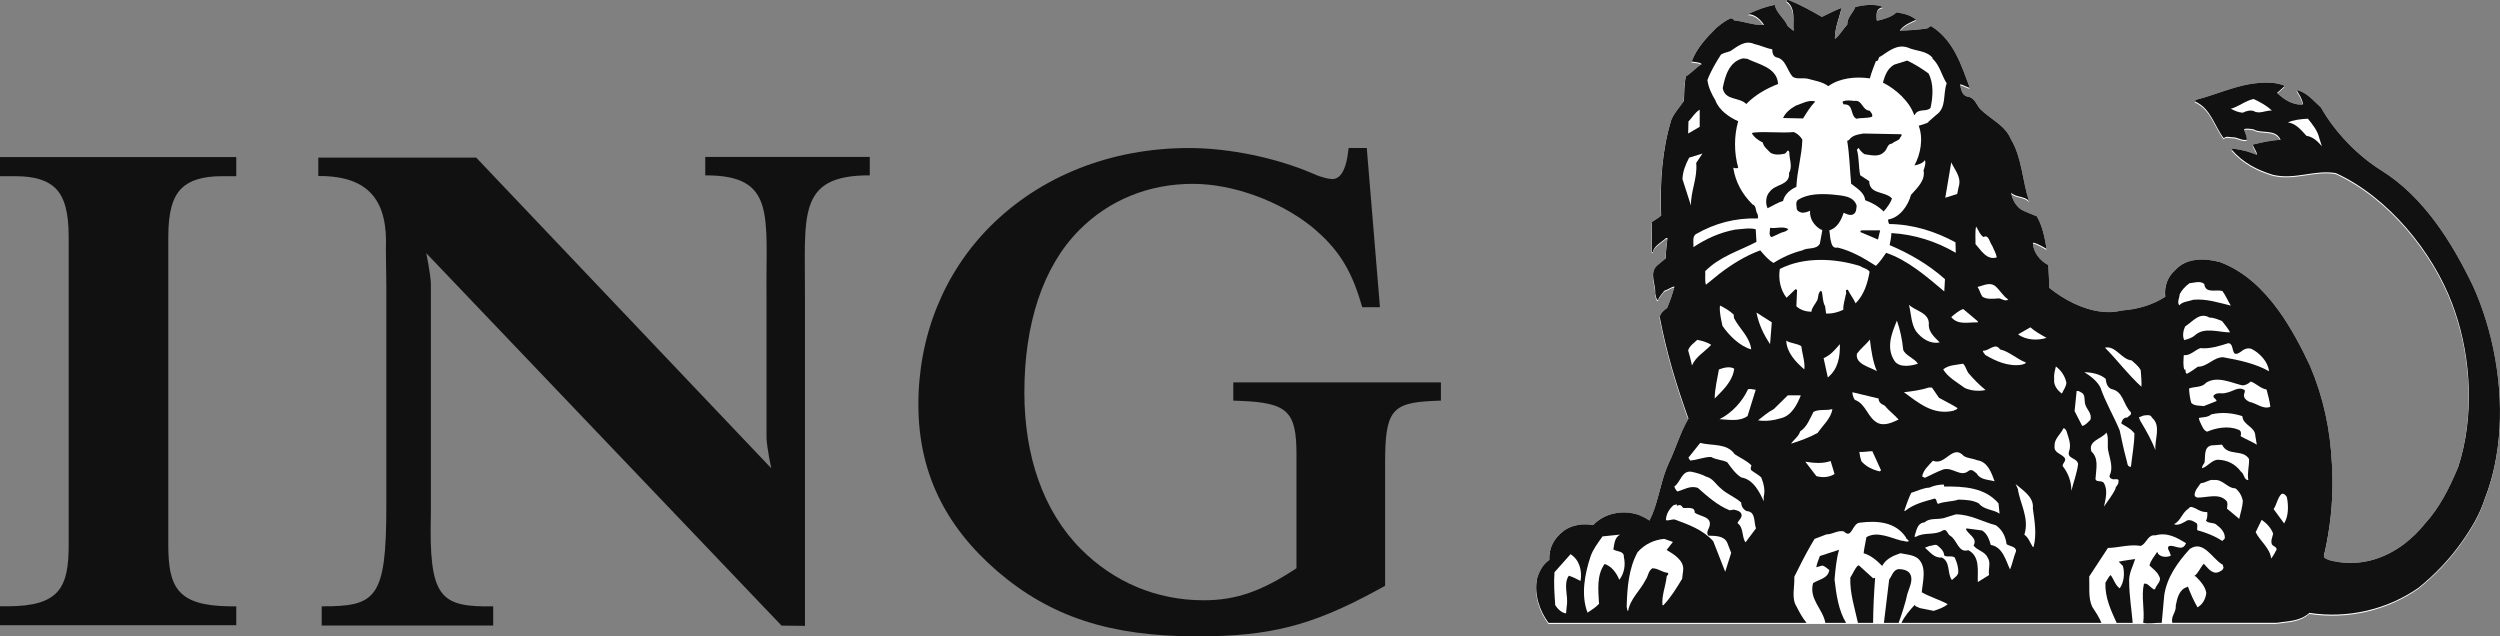 <svg width="110" height="28" viewBox="0 0 110 28" fill="none" xmlns="http://www.w3.org/2000/svg">
<rect x="0" y="0" width="110" height="28" fill="#808080" stroke="none"/>
<g clip-path="url(#clip0_2746_905)">
<path fill-rule="evenodd" clip-rule="evenodd" d="M0.683 7.753C1.51 7.753 2.085 7.928 2.443 8.286C2.843 8.687 3.022 9.349 3.022 10.433V23.969C3.022 25.842 2.631 26.677 0.317 26.677H0V27.508H10.396V26.681L10.083 26.677C7.791 26.65 7.405 25.819 7.405 23.969V10.432C7.405 9.352 7.583 8.693 7.984 8.292C8.345 7.929 8.931 7.752 9.775 7.752H10.396V6.91H0V7.752H0.683V7.753Z" fill="#111111"/>
<path fill-rule="evenodd" clip-rule="evenodd" d="M33.934 20.603C33.934 20.603 33.754 19.758 33.727 19.285V13.102C33.687 9.497 34.178 7.703 31.031 7.716V6.906H38.27V7.716C35.029 7.703 35.437 9.498 35.418 13.102V27.538L34.388 27.527L18.756 11.141C18.756 11.141 18.932 11.985 18.958 12.459V22.583C18.87 26.276 19.326 26.722 21.701 26.679V27.523H14.155V26.679C16.534 26.681 17.001 26.365 16.998 22.282V22.526V12.548L16.979 10.965C17.068 8.915 16.312 7.726 14.005 7.745V6.934H20.952L33.934 20.603V20.603Z" fill="#111111"/>
<path fill-rule="evenodd" clip-rule="evenodd" d="M60.138 6.513H59.34L59.303 6.786C59.249 7.195 59.088 7.879 58.623 7.879C58.491 7.879 58.16 7.816 57.788 7.646C56.172 6.945 54.079 6.513 52.316 6.513C48.886 6.513 45.774 7.744 43.551 9.98C41.51 12.034 40.393 14.831 40.409 17.853C40.423 20.748 41.559 23.129 43.885 25.136C46.228 27.144 48.853 28 52.667 28C55.845 28 57.664 27.543 60.456 26.042L60.945 25.776V20.375C60.945 18.073 61.226 17.715 63.096 17.639L63.4 17.627V16.825H54.265V17.627L54.569 17.639C56.652 17.72 57.045 18.094 57.045 19.998V25.003C55.5 26.024 54.377 26.412 52.961 26.412C50.865 26.412 49 25.6 47.568 24.167C45.891 22.486 45.072 20.038 45.072 17.27C45.072 14.29 45.865 11.747 47.497 10.113C48.797 8.811 50.522 8.089 52.491 8.089C54.25 8.089 56.293 8.844 57.694 9.958C58.833 10.892 59.424 11.796 59.87 13.291L59.938 13.517H60.718L60.138 6.513V6.513Z" fill="#111111"/>
<path fill-rule="evenodd" clip-rule="evenodd" d="M100.151 27.452C100.659 27.375 101.198 27.387 101.603 27.014C103.319 27.278 105.058 26.853 106.407 25.906C107.118 25.332 107.758 24.666 108.276 23.938C108.732 23.297 109.092 22.699 109.325 21.981C109.498 21.539 109.636 21.078 109.739 20.605C110.229 18.374 109.971 15.88 109.246 13.758C109.114 13.364 108.962 12.982 108.797 12.619C107.893 10.746 106.661 8.725 104.765 7.54C103.697 6.873 102.714 5.841 102.111 4.772C101.782 4.477 101.468 4.085 101.044 4.014C101.16 4.206 101.287 4.393 101.319 4.618L101.294 4.649C100.844 4.662 100.491 4.424 100.183 4.135L100.523 3.826C100.394 3.761 100.247 3.736 100.105 3.703C98.809 3.555 97.742 4.155 96.591 4.444L96.573 4.508C97.28 4.823 97.427 5.602 97.839 6.13C97.94 6.007 98.114 6.097 98.256 6.086C98.461 6.097 98.654 6.246 98.853 6.194C98.859 6.022 98.763 5.885 98.732 5.731C98.853 5.673 99.001 5.724 99.137 5.731C99.509 5.949 100.105 5.692 100.337 6.194C99.913 6.22 99.515 6.31 99.117 6.407C99.143 6.568 99.304 6.696 99.29 6.857C98.95 6.716 98.59 6.626 98.211 6.581L98.192 6.639C98.673 7.204 99.335 7.54 100.01 7.739C100.981 7.964 101.835 7.501 102.772 7.662C105.073 8.717 107.038 11.131 107.893 13.423C107.934 13.533 107.975 13.644 108.013 13.758C108.729 15.85 108.865 18.422 108.147 20.604C107.766 21.512 107.345 22.369 106.672 23.106C106.417 23.421 106.136 23.701 105.83 23.937C104.865 24.689 103.676 25.021 102.45 24.684C102.373 24.631 102.219 24.619 102.245 24.484C102.288 24.305 102.327 24.123 102.362 23.937C102.565 22.891 102.66 21.791 102.605 20.691C102.603 20.644 102.602 20.597 102.601 20.55C102.533 18.953 102.215 17.517 101.629 16.135C101.253 15.342 100.807 14.478 100.245 13.703C99.573 12.778 98.741 11.979 97.671 11.58C97.016 11.406 96.206 11.373 95.712 11.919C95.359 12.23 95.212 12.647 95.262 13.105C94.71 13.456 94.088 13.645 93.412 13.703C93.247 13.717 93.077 13.778 92.905 13.776C92.742 13.784 92.582 13.777 92.426 13.758C91.612 13.657 90.789 13.217 90.164 12.715C90.151 12.38 90.132 12.065 90.119 11.711C89.76 11.525 89.463 11.171 89.438 10.752L89.47 10.72C89.677 10.784 89.855 10.887 90.042 10.996C89.958 10.494 89.861 9.999 89.612 9.561C89.38 9.464 89.149 9.387 88.931 9.271C88.681 9.105 88.519 8.801 88.482 8.525C88.707 8.744 89.098 8.667 89.272 8.898C88.969 8.003 88.964 6.98 88.469 6.163C88.218 5.558 87.562 5.281 87.113 4.838C86.939 4.624 86.869 4.329 86.555 4.296C86.297 4.232 86.278 3.943 86.233 3.755C86.393 3.775 86.528 3.884 86.662 3.909C86.29 2.92 85.962 1.818 84.954 1.188L84.781 1.298C84.389 1.356 83.971 1.382 83.58 1.395C83.754 1.138 84.061 1.028 84.306 0.911C84.023 0.699 83.79 0.648 83.437 0.59C83.231 0.795 82.86 0.899 82.597 0.957L82.564 0.931C82.557 0.699 82.504 0.416 82.853 0.358C82.518 0.197 81.964 0.262 81.624 0.358C81.528 0.609 81.252 0.834 81.272 1.131C81.074 1.337 80.933 1.614 80.726 1.762C80.72 1.266 80.93 0.81 81.02 0.391C80.731 0.501 80.438 0.656 80.154 0.79C79.699 0.526 79.218 0.263 78.73 0.063C78.686 0.044 78.589 0.025 78.608 0.108C79.026 0.41 78.864 0.977 78.909 1.407L78.645 1.189C78.517 0.861 78.146 0.623 78.082 0.263C77.645 0.347 77.366 0.462 76.961 0.636L76.905 0.669C77.206 0.669 77.463 0.906 77.611 1.145C77.155 1.17 76.75 0.99 76.3 0.944C76.256 0.9 76.216 0.847 76.146 0.854C75.921 0.938 75.728 1.098 75.53 1.253C75.087 1.691 74.636 2.174 74.425 2.753C74.573 2.778 74.759 2.772 74.868 2.862C74.625 3.01 74.412 3.262 74.175 3.403C74.091 3.737 74.104 4.118 74.084 4.484C73.898 4.768 73.648 5.018 73.526 5.335C73.127 6.626 73.025 8.063 73.083 9.529C72.954 9.652 72.786 9.73 72.665 9.826L72.678 11.138H72.71C72.768 10.863 73.096 10.709 73.295 10.521H73.359C73.327 10.817 73.289 11.114 73.283 11.416L72.91 11.725C72.537 12.053 72.852 12.549 72.821 12.961C72.847 13.069 72.865 13.231 72.942 13.257C72.987 13.096 73.128 12.98 73.219 12.838C73.379 12.8 73.52 12.67 73.668 12.652C73.584 12.974 73.476 13.289 73.346 13.598C73.285 13.639 73.213 13.693 73.151 13.759C73.085 13.83 73.032 13.909 73.018 13.997C73.309 15.521 73.763 17.027 74.283 18.462C73.931 19.061 73.73 19.766 73.436 20.384C73.394 20.47 73.356 20.559 73.321 20.648C73.026 21.396 72.936 22.233 72.569 22.952C72.42 22.85 72.259 22.771 72.094 22.701C71.399 22.469 70.596 22.617 70.089 23.152C69.639 23.068 69.176 23.145 68.823 23.384C68.569 23.573 68.374 23.803 68.261 24.071C68.184 24.258 68.149 24.462 68.161 24.684C67.873 24.883 67.718 25.191 67.622 25.501C67.487 26.195 67.731 26.919 68.129 27.453H100.151V27.452Z" fill="white"/>
<path fill-rule="evenodd" clip-rule="evenodd" d="M95.898 12.982C95.891 13.15 95.77 13.337 95.879 13.478C96.033 13.304 96.291 13.31 96.496 13.234C97.067 13.183 97.614 13.362 98.146 13.492C98.012 13.279 97.922 13.042 97.774 12.848C97.478 12.771 97.029 12.977 96.978 12.54C96.797 12.385 96.514 12.496 96.329 12.507C96.149 12.637 96.001 12.796 95.898 12.982V12.982Z" fill="white"/>
<path fill-rule="evenodd" clip-rule="evenodd" d="M76.273 7.432C76.267 7.427 76.259 7.422 76.254 7.42C76.254 7.422 76.254 7.427 76.257 7.432H76.273Z" fill="white"/>
<path fill-rule="evenodd" clip-rule="evenodd" d="M78.599 13.146L78.985 12.774C79.018 12.774 79.043 12.78 79.062 12.806L79.029 13.52C79.216 13.694 79.447 13.752 79.691 13.765C79.71 13.572 79.858 13.437 79.942 13.269C80.013 13.134 79.968 12.934 80.109 12.837L80.153 12.883C80.199 13.095 80.186 13.333 80.295 13.52C80.308 13.622 80.327 13.751 80.339 13.841C80.622 13.855 80.878 13.777 81.097 13.674C81.084 13.43 81.169 13.23 81.206 13.005C81.265 12.927 81.135 12.786 81.296 12.793C81.386 12.985 81.547 13.185 81.637 13.39C82.009 13.011 82.163 12.516 82.253 12.001C82.145 11.852 81.977 11.852 81.848 11.757C80.757 11.402 79.355 11.331 78.301 11.878C78.233 12.317 78.323 12.8 78.599 13.146V13.146Z" fill="white"/>
<path fill-rule="evenodd" clip-rule="evenodd" d="M68.39 25.222C68.351 25.718 68.39 26.183 68.421 26.672C68.525 26.833 68.711 27.02 68.896 27.033L68.93 26.704C69.006 26.246 68.762 25.761 69.019 25.375C69.199 25.433 69.378 25.523 69.534 25.607C69.609 25.182 69.501 24.687 69.096 24.43L68.39 25.222Z" fill="white"/>
<path fill-rule="evenodd" clip-rule="evenodd" d="M69.976 24.528C69.725 25.281 69.538 26.21 69.842 27.002C70.014 26.887 70.195 26.777 70.348 26.616C70.317 26.01 70.233 25.364 70.592 24.862C70.906 24.959 71.12 25.261 71.24 25.558C71.453 25.286 71.524 24.913 71.44 24.552C71.453 24.27 71.131 24.335 70.977 24.218C71.029 23.98 71.022 23.705 71.273 23.57L70.502 23.647C70.304 23.929 70.085 24.207 69.976 24.528V24.528Z" fill="white"/>
<path fill-rule="evenodd" clip-rule="evenodd" d="M71.563 26.75C71.596 26.809 71.563 26.911 71.627 26.924C71.724 26.384 72.161 26.034 72.399 25.558C72.514 25.397 72.507 25.171 72.694 25.049C72.945 25.049 73.125 25.23 73.369 25.249C73.446 25.307 73.329 25.358 73.324 25.422C73.273 25.86 73.106 26.223 73.138 26.673H73.182C73.522 26.314 73.754 25.923 74.004 25.512L74.048 25.146C74.106 24.708 73.631 24.425 73.322 24.245L73.598 23.891L73.213 23.755C72.763 23.801 72.358 23.987 72.043 24.342C71.653 25.062 71.589 25.875 71.563 26.75V26.75Z" fill="white"/>
<path fill-rule="evenodd" clip-rule="evenodd" d="M73.291 22.931C73.439 22.976 73.574 22.854 73.721 22.919C74.312 23.137 74.929 23.362 75.372 23.858L75.899 25.202L76.163 24.373L75.989 23.922C75.842 23.6 75.437 23.626 75.16 23.613C75.045 23.485 75.167 23.336 75.206 23.214C75.34 22.758 74.781 22.782 74.557 22.598C74.57 22.32 74.235 22.417 74.049 22.391L73.985 22.314C73.947 22.256 73.851 22.256 73.799 22.3C73.785 22.282 73.76 22.269 73.774 22.236L73.631 22.269C73.433 22.443 73.298 22.668 73.291 22.931Z" fill="white"/>
<path fill-rule="evenodd" clip-rule="evenodd" d="M73.664 21.452C73.683 21.535 73.734 21.619 73.798 21.67C74.088 21.593 74.363 21.394 74.697 21.515C75.129 21.895 75.577 22.294 76.099 22.5L76.284 22.468C76.4 22.507 76.528 22.513 76.606 22.641C76.677 22.815 76.498 22.919 76.439 23.059C76.729 23.272 76.613 23.652 76.793 23.909L77.256 23.291C77.147 23.02 77.262 22.558 76.838 22.532C76.697 22.461 76.6 22.319 76.606 22.158C76.331 21.907 75.991 21.798 75.713 21.541C75.489 21.36 75.354 21.083 75.065 21.019C74.866 20.911 74.649 20.852 74.417 20.801C73.985 20.737 73.947 21.251 73.664 21.452V21.452Z" fill="white"/>
<path fill-rule="evenodd" clip-rule="evenodd" d="M74.28 20.184L74.358 20.306C74.678 20.286 74.969 20.145 75.284 20.151C75.495 20.281 75.772 20.274 75.989 20.383C76.163 20.621 76.35 20.891 76.605 21.053C77.127 21.129 77.415 21.69 77.595 22.101V21.901C77.672 21.626 77.588 21.303 77.485 21.053C77.357 20.924 77.171 20.839 77.036 20.724C77.01 20.64 77.029 20.601 77.055 20.524C76.856 20.312 76.561 20.195 76.317 20.029C75.976 19.533 75.321 19.669 74.8 19.533L74.28 20.184V20.184Z" fill="white"/>
<path fill-rule="evenodd" clip-rule="evenodd" d="M74.27 15.463C74.327 15.663 74.397 15.914 74.434 16.126C74.614 15.727 74.969 15.548 75.283 15.219C75.103 15.096 74.879 15.039 74.68 15V14.988C74.539 15.129 74.321 15.271 74.27 15.463V15.463Z" fill="white"/>
<path fill-rule="evenodd" clip-rule="evenodd" d="M75.437 17.58L75.726 17.284C76.015 16.988 76.253 16.647 76.297 16.267C76.092 16.145 75.822 16.228 75.623 16.299C75.551 16.718 75.444 17.13 75.437 17.58Z" fill="white"/>
<path fill-rule="evenodd" clip-rule="evenodd" d="M75.648 18.488C76.092 18.514 76.522 18.602 76.882 18.354L77.241 17.194C77.126 17.187 77.01 17.136 76.901 17.175C76.665 17.703 76.188 18.224 75.648 18.488Z" fill="white"/>
<path fill-rule="evenodd" clip-rule="evenodd" d="M75.779 14.382C76.067 14.807 76.549 15.283 77.044 15.417C76.986 14.877 76.525 14.503 76.286 14.041L76.273 13.886C76.087 13.705 75.862 13.584 75.669 13.486C75.638 13.796 75.722 14.093 75.779 14.382Z" fill="white"/>
<path fill-rule="evenodd" clip-rule="evenodd" d="M77.345 18.539C77.685 18.598 78.051 18.539 78.365 18.442C78.823 18.334 79.073 17.831 79.227 17.439H78.655L78.038 18.043C77.795 18.173 77.562 18.367 77.345 18.539V18.539Z" fill="white"/>
<path fill-rule="evenodd" clip-rule="evenodd" d="M77.276 13.796C77.372 14.298 77.583 14.755 77.873 15.187L77.95 14.227L77.276 13.796V13.796Z" fill="white"/>
<path fill-rule="evenodd" clip-rule="evenodd" d="M79.382 16.299C79.42 15.977 79.286 15.605 79.249 15.277C79.056 15.148 78.785 15.161 78.587 15.033C78.599 15.541 78.997 15.971 79.382 16.299V16.299Z" fill="white"/>
<path fill-rule="evenodd" clip-rule="evenodd" d="M78.797 19.57C79.202 19.441 79.593 19.299 79.965 19.093C80.202 18.753 80.563 18.442 80.613 18.044C80.318 18.127 80.061 18.032 79.786 18.167C79.619 18.469 79.515 18.811 79.195 19.029C79.144 19.247 78.906 19.396 78.797 19.57V19.57Z" fill="white"/>
<path fill-rule="evenodd" clip-rule="evenodd" d="M79.426 20.361L79.907 20.991C80.165 21.075 80.486 21.049 80.71 20.901L80.537 20.328C80.197 20.458 79.793 20.418 79.426 20.361Z" fill="white"/>
<path fill-rule="evenodd" clip-rule="evenodd" d="M80.23 15.803L80.415 16.653C80.864 16.286 80.956 15.752 80.945 15.186C80.687 15.482 80.537 15.663 80.23 15.803Z" fill="white"/>
<path fill-rule="evenodd" clip-rule="evenodd" d="M81.495 17.304C81.501 17.426 81.534 17.542 81.604 17.639C82.105 17.819 82.156 18.43 82.619 18.662C82.921 18.796 83.267 18.629 83.531 18.507C83.332 18.282 83.106 18.126 82.915 17.889C82.779 17.831 82.644 17.747 82.651 17.58L81.495 17.304V17.304Z" fill="white"/>
<path fill-rule="evenodd" clip-rule="evenodd" d="M81.893 20.341C82.112 20.592 82.407 20.721 82.715 20.791C82.664 20.72 82.748 20.791 82.76 20.746L82.374 19.898C82.182 19.903 81.983 19.942 81.803 19.93C81.815 20.07 81.848 20.211 81.893 20.341V20.341Z" fill="white"/>
<path fill-rule="evenodd" clip-rule="evenodd" d="M82.574 16.376C82.394 15.958 82.318 15.45 82.267 14.987C82.075 15.218 81.876 15.367 81.696 15.604C81.612 16.081 82.291 16.198 82.574 16.376Z" fill="white"/>
<path fill-rule="evenodd" clip-rule="evenodd" d="M83.358 15.94C83.589 16.242 84.096 16.139 84.38 16.049C84.244 15.817 83.809 15.682 83.733 15.431C83.687 14.988 83.599 14.557 83.456 14.151C83.231 14.697 82.96 15.348 83.358 15.94V15.94Z" fill="white"/>
<path fill-rule="evenodd" clip-rule="evenodd" d="M83.762 17.304C84.405 17.774 85.034 18.32 85.933 18.121C85.998 18.076 86.107 18.082 86.12 17.998C85.856 17.831 85.574 17.702 85.304 17.549L84.996 17.098H84.855C84.507 17.214 84.134 17.258 83.762 17.304Z" fill="white"/>
<path fill-rule="evenodd" clip-rule="evenodd" d="M83.776 22.523H83.82C84.206 22.214 84.662 22.111 85.118 21.982C85.241 22.026 85.163 22.162 85.272 22.214C85.549 22.098 85.883 22.124 86.165 22.027C86.507 22.041 86.783 22.047 87.058 22.195C87.276 22.484 87.688 22.453 87.972 22.645L87.926 22.195C87.329 21.493 86.397 21.441 85.537 21.455L85.517 21.364C85.312 21.364 85.082 21.41 84.889 21.5C84.613 21.512 84.349 21.648 84.085 21.731C83.962 21.976 83.866 22.271 83.776 22.523V22.523Z" fill="white"/>
<path fill-rule="evenodd" clip-rule="evenodd" d="M84.291 14.614C84.542 14.943 84.914 15.193 85.338 15.11C85.12 14.897 84.869 14.671 84.856 14.369C84.921 13.796 84.291 13.752 83.983 13.455C84.085 13.842 84.073 14.272 84.291 14.614V14.614Z" fill="white"/>
<path fill-rule="evenodd" clip-rule="evenodd" d="M84.226 23.663H84.301C84.642 23.449 85.137 23.61 85.471 23.385C85.657 23.288 85.67 23.546 85.799 23.616C86.114 23.81 86.152 24.388 86.596 24.254C87.128 24.53 86.994 25.182 87.013 25.657L87.508 25.349C87.463 25.098 87.603 24.794 87.443 24.576C87.321 24.3 86.988 24.274 86.827 24.048C87.02 23.72 86.583 23.566 86.493 23.328L86.519 23.295L87.198 23.385C87.431 23.526 87.513 23.784 87.585 24.022C88.118 24.112 88.247 24.717 88.433 25.103C88.543 24.839 88.587 24.556 88.697 24.299C88.703 24.086 88.42 24.086 88.28 23.991C88.24 23.663 88.093 23.352 87.805 23.154C87.213 23.006 86.693 22.677 86.044 22.677L85.504 22.845C85.208 22.916 84.894 22.826 84.669 23.031C84.334 23.056 84.308 23.424 84.226 23.663V23.663Z" fill="white"/>
<path fill-rule="evenodd" clip-rule="evenodd" d="M84.565 21.01L84.688 21.068C84.95 20.945 85.215 20.804 85.491 20.701C85.921 20.578 86.255 21.068 86.616 20.759C86.75 20.662 86.865 20.804 86.969 20.882C87.123 21.165 87.483 21.146 87.752 21.223C87.618 20.856 87.451 20.354 86.981 20.294C86.796 20.211 86.576 20.22 86.397 20.109C85.902 19.562 85.581 20.558 85.041 20.314C84.849 20.528 84.611 20.727 84.565 21.01Z" fill="white"/>
<path fill-rule="evenodd" clip-rule="evenodd" d="M84.688 24.144C84.893 24.317 85.105 24.614 85.425 24.575C85.825 24.762 85.658 25.289 85.876 25.566L86.107 25.359L86.088 25.347L86.121 25.315L86.134 25.334C86.198 25.14 86.107 24.799 85.998 24.574C85.851 24.472 85.677 24.581 85.537 24.484C85.516 24.279 85.388 24.175 85.241 24.047C85.138 23.97 85.002 24.073 84.887 24.066L84.688 24.144V24.144Z" fill="white"/>
<path fill-rule="evenodd" clip-rule="evenodd" d="M85.491 16.299C85.703 16.654 86.114 16.873 86.442 17.117C86.711 17.24 87.064 17.271 87.354 17.207C87.078 16.982 86.827 16.725 86.596 16.453C86.506 16.325 86.486 16.165 86.365 16.048C86.061 16.107 85.722 16.101 85.491 16.299Z" fill="white"/>
<path fill-rule="evenodd" clip-rule="evenodd" d="M85.846 13.996C86.142 14.362 86.598 14.215 87.015 14.227V14.183L86.373 13.642C86.192 13.7 86.001 13.86 85.846 13.996V13.996Z" fill="white"/>
<path fill-rule="evenodd" clip-rule="evenodd" d="M74.019 7.928L74.391 9.086C74.384 8.43 74.686 7.883 74.622 7.214L74.899 6.801L74.314 6.981C74.16 7.277 74.032 7.574 74.019 7.928V7.928Z" fill="white"/>
<path fill-rule="evenodd" clip-rule="evenodd" d="M74.27 5.92L74.776 5.624V4.871C74.564 5 74.448 5.219 74.282 5.393L74.27 5.92Z" fill="white"/>
<path fill-rule="evenodd" clip-rule="evenodd" d="M84.689 7.092C84.567 7.253 84.381 7.291 84.227 7.323C84.496 6.828 84.626 6.138 84.413 5.578C84.555 5.527 84.709 5.503 84.844 5.424L84.83 5.412L85.184 5.102C85.653 4.78 85.473 4.169 85.647 3.713C85.416 3.352 85.346 2.914 85.011 2.611L85.031 2.599C84.766 2.265 84.291 2.302 83.93 2.135C83.455 1.974 83.089 2.302 82.749 2.522C82.601 2.547 82.691 2.74 82.531 2.734C82.441 2.973 82.331 3.23 82.267 3.493C81.63 3.403 80.944 3.475 80.436 3.834C80.166 3.636 79.838 3.596 79.523 3.506C79.293 3.462 79.029 3.546 78.863 3.416C78.619 3.14 78.566 2.637 78.148 2.567C78.001 2.516 77.97 2.355 77.97 2.213C77.693 2.168 77.448 2.04 77.178 1.981C76.768 1.794 76.441 2.091 76.132 2.29C75.997 2.348 75.843 2.367 75.715 2.445C75.484 2.805 75.265 3.172 75.117 3.57C75.163 3.898 75.303 4.189 75.472 4.465C75.619 4.884 76.081 5.212 76.473 5.379C76.287 6.016 76.287 6.776 76.473 7.42C76.473 7.42 76.462 7.427 76.462 7.426C76.462 7.427 76.442 7.444 76.442 7.444C76.38 7.444 76.315 7.456 76.264 7.426H76.255C76.346 8.041 76.635 8.578 77.101 9.04C77.269 9.099 77.23 9.298 77.302 9.427C77.346 9.484 77.352 9.606 77.333 9.658C76.332 9.626 75.438 9.877 74.635 10.333C74.43 10.436 74.52 10.72 74.501 10.919C75.066 10.546 75.676 10.269 76.35 10.147C76.639 10.128 76.967 10.057 77.243 10.134L77.276 10.688C76.512 11.087 75.676 11.318 75.021 11.975C75.034 12.174 74.996 12.406 75.053 12.574L75.638 12.097C76.203 11.667 76.794 11.299 77.443 11.061C77.617 11.268 77.797 11.486 78.029 11.614C78.42 11.363 78.844 11.178 79.294 11.061C79.532 10.92 79.91 11.048 80.064 10.766L80.174 10.18C80.154 10.167 80.142 10.142 80.109 10.149C79.808 9.975 79.609 9.673 79.634 9.318C79.532 9.369 79.417 9.402 79.294 9.408C79.191 9.382 79.095 9.357 79.05 9.254C79.043 9.124 78.979 8.932 79.107 8.835C79.525 8.578 80.065 8.565 80.592 8.604C80.983 8.655 81.549 8.635 81.683 9.1C81.666 9.235 81.677 9.383 81.543 9.473C81.401 9.55 81.241 9.466 81.112 9.409C81.01 9.724 80.836 10.079 80.482 10.18L80.528 10.555C80.572 10.722 80.585 10.998 80.849 10.94C81.46 11.088 81.999 11.404 82.532 11.745C82.712 11.564 82.853 11.358 82.981 11.172C83.932 11.493 84.755 12.207 85.538 12.87L85.571 12.33C84.825 11.667 83.996 11.197 83.135 10.83C83.168 10.656 83.207 10.489 83.212 10.303C84.234 10.36 85.203 10.675 86.046 11.172L86.032 10.709C85.146 10.233 84.176 9.917 83.115 9.904C83.077 9.845 83.065 9.762 83.071 9.704C83.586 9.62 83.951 9.086 84.074 8.622C84.337 8.32 84.717 7.992 84.627 7.542C84.639 7.506 84.652 7.466 84.665 7.427C84.699 7.314 84.728 7.196 84.689 7.092V7.092Z" fill="white"/>
<path fill-rule="evenodd" clip-rule="evenodd" d="M85.583 8.745L86.11 8.577L86.167 8.282C86.316 7.851 86.001 7.529 85.845 7.187L85.583 8.745Z" fill="white"/>
<path fill-rule="evenodd" clip-rule="evenodd" d="M86.912 10.786C87.162 11.061 87.406 11.506 87.85 11.37C87.817 11.184 87.715 11.03 87.651 10.863C87.534 10.726 87.496 10.341 87.265 10.477C87.091 10.361 87.047 10.167 86.937 10.013C86.887 10.251 86.918 10.547 86.912 10.786V10.786Z" fill="white"/>
<path fill-rule="evenodd" clip-rule="evenodd" d="M87.002 12.669C87.099 12.805 87.125 12.979 87.22 13.101C87.393 13.216 87.651 13.198 87.862 13.178C88.055 13.133 88.177 13.345 88.357 13.222C88.133 13.081 87.999 12.823 87.785 12.638C87.534 12.438 87.266 12.612 87.002 12.669V12.669Z" fill="white"/>
<path fill-rule="evenodd" clip-rule="evenodd" d="M87.343 15.663C87.785 15.927 88.35 16.185 88.94 16.095C89.004 16.062 89.114 16.068 89.126 15.991C88.761 15.861 88.376 15.495 87.992 15.418C87.779 15.09 87.503 15.502 87.234 15.476C87.24 15.553 87.317 15.612 87.343 15.663Z" fill="white"/>
<path fill-rule="evenodd" clip-rule="evenodd" d="M88.678 21.345L88.775 21.552C88.871 22.221 89.294 22.838 89.063 23.572C89.256 23.707 89.314 23.932 89.435 24.112H89.468C89.615 23.553 89.513 22.973 89.435 22.413C89.493 21.904 88.979 21.608 88.678 21.345V21.345Z" fill="white"/>
<path fill-rule="evenodd" clip-rule="evenodd" d="M88.788 14.755C89.123 15.013 89.656 15.038 90.04 14.91C89.796 14.775 89.527 14.627 89.327 14.446L88.788 14.755V14.755Z" fill="white"/>
<path fill-rule="evenodd" clip-rule="evenodd" d="M90.373 16.731C90.34 17.002 90.521 17.227 90.714 17.362C90.784 17.201 90.9 17.066 90.912 16.886C90.855 16.609 90.701 16.359 90.45 16.172C90.405 16.352 90.354 16.524 90.373 16.731Z" fill="white"/>
<path fill-rule="evenodd" clip-rule="evenodd" d="M90.393 19.665C90.348 19.967 90.682 20.007 90.823 20.174C90.939 20.315 90.746 20.412 90.746 20.546C90.99 20.861 91.131 21.222 91.131 21.641C91.228 21.249 91.375 20.874 91.428 20.469C91.402 20.187 90.953 20.244 91.023 19.93C91.151 19.608 90.997 19.292 90.913 19.003C90.888 18.957 90.83 18.867 90.78 18.893C90.662 19.157 90.374 19.343 90.393 19.665V19.665Z" fill="white"/>
<path fill-rule="evenodd" clip-rule="evenodd" d="M91.273 18.133L91.607 18.783C91.755 18.765 91.85 18.622 91.966 18.52C92.056 18.25 91.818 18.076 91.748 17.857C91.689 17.702 91.748 17.497 91.638 17.361C91.555 17.31 91.458 17.226 91.362 17.251L91.273 18.133Z" fill="white"/>
<path fill-rule="evenodd" clip-rule="evenodd" d="M91.703 16.422C91.967 16.583 92.268 16.814 92.409 17.097C92.635 17.754 92.994 18.346 93.257 18.982C93.354 19.427 93.431 19.823 93.553 20.261C93.598 20.375 93.572 20.6 93.753 20.582C93.804 20.093 93.9 19.623 93.907 19.114C93.747 18.903 93.533 18.812 93.335 18.683V18.639C93.361 18.529 93.451 18.4 93.586 18.421C93.643 18.355 93.817 18.291 93.74 18.176C93.406 17.842 93.425 17.265 92.891 17.161C92.706 17.084 92.66 16.891 92.642 16.711C92.391 16.5 92.017 16.427 91.703 16.422V16.422Z" fill="white"/>
<path fill-rule="evenodd" clip-rule="evenodd" d="M92.011 19.91C92.339 20.211 92.224 20.649 92.197 21.055C92.147 21.3 92.455 21.158 92.551 21.287C92.75 21.583 92.634 22.014 92.563 22.336C92.737 22.071 92.936 21.84 93.071 21.551C93.064 21.441 93.205 21.39 93.2 21.255C93.257 21.068 93.039 21.152 92.949 21.131C92.873 21.112 92.789 21.061 92.814 20.958C92.981 20.636 92.827 20.25 92.763 19.929C92.686 19.664 92.796 19.311 92.673 19.08C92.468 19.363 91.857 19.427 92.011 19.91V19.91Z" fill="white"/>
<path fill-rule="evenodd" clip-rule="evenodd" d="M92.608 15.34C93.181 15.92 93.598 16.502 94.214 17.062C94.228 16.812 94.195 16.579 94.182 16.335C94.091 16.162 93.925 16.033 93.783 15.904C93.328 15.859 93.09 15.244 92.608 15.34V15.34Z" fill="white"/>
<path fill-rule="evenodd" clip-rule="evenodd" d="M94.106 18.408C94.119 18.466 94.145 18.517 94.169 18.575C94.42 18.988 94.657 19.411 94.832 19.855C94.78 19.38 95.102 18.787 94.677 18.421C94.62 18.266 94.427 18.318 94.305 18.33L94.106 18.408V18.408Z" fill="white"/>
<path fill-rule="evenodd" clip-rule="evenodd" d="M95.647 23.109C95.828 23.191 96.059 23.043 96.232 22.941C96.393 22.902 96.528 22.992 96.65 23.076C96.701 23.178 96.65 23.275 96.668 23.372C97.055 23.481 97.433 23.623 97.774 23.848L97.882 23.739C97.908 23.462 97.69 23.264 97.484 23.109C97.35 23.03 97.149 23.076 97.055 22.953C97.118 22.851 97.118 22.696 97.112 22.58C96.899 22.58 96.764 22.516 96.591 22.412C96.483 22.381 96.385 22.291 96.296 22.412C95.975 22.632 95.956 22.953 95.647 23.109V23.109Z" fill="white"/>
<path fill-rule="evenodd" clip-rule="evenodd" d="M96.098 15.01C96.258 14.966 96.426 14.919 96.56 14.805C96.989 14.412 97.613 14.675 98.113 14.669C98.018 14.495 97.882 14.323 97.76 14.173C97.581 14.102 97.413 14.019 97.208 14.019C96.771 13.762 96.477 14.193 96.142 14.404C96.052 14.58 96.008 14.836 96.098 15.01Z" fill="white"/>
<path fill-rule="evenodd" clip-rule="evenodd" d="M96.11 16.334C96.11 16.316 96.11 16.296 96.129 16.29C96.187 16.342 96.123 16.464 96.219 16.489C96.386 16.407 96.541 16.29 96.694 16.182C97.125 16.182 97.382 15.764 97.805 15.764C98.511 15.892 99.213 16.033 99.829 16.38C99.785 15.962 99.424 15.583 99.059 15.395C98.853 15.324 98.692 15.435 98.544 15.55C98.113 15.821 98.339 15.158 98.037 15.144C97.645 15.268 97.24 15.402 96.804 15.364C96.547 15.46 96.366 15.697 96.078 15.672C96.065 15.885 96.033 16.142 96.11 16.334V16.334Z" fill="white"/>
<path fill-rule="evenodd" clip-rule="evenodd" d="M96.406 17.771C96.54 17.912 96.764 17.886 96.959 17.912L97.517 17.694C97.524 17.591 97.35 17.564 97.388 17.45C97.542 17.276 97.755 17.398 97.947 17.326C98.218 17.288 98.494 17.018 98.762 17.218C98.756 17.249 98.776 17.295 98.75 17.326C98.665 17.526 98.808 17.648 98.962 17.725C99.277 17.784 99.572 18.074 99.887 17.944C99.856 17.68 99.785 17.436 99.72 17.185C99.457 17.139 99.271 16.921 99.026 16.83C98.916 16.933 98.776 17.011 98.641 16.998C98.146 16.882 97.555 16.573 97.054 16.889C96.874 17.107 96.552 17.043 96.309 17.139C96.322 17.359 96.347 17.571 96.406 17.771V17.771Z" fill="white"/>
<path fill-rule="evenodd" clip-rule="evenodd" d="M96.617 21.596C96.578 21.705 96.47 21.886 96.668 21.937C97.08 21.95 97.606 21.738 97.928 22.059C98.037 22.144 97.985 22.316 97.979 22.426L98.518 22.877C98.57 22.606 98.665 22.362 98.672 22.071C98.628 21.866 98.525 21.666 98.345 21.531C97.991 21.531 97.785 21.116 97.407 21.169C97.208 21.123 97.035 21.3 96.835 21.3C96.745 21.39 96.694 21.5 96.617 21.596V21.596Z" fill="white"/>
<path fill-rule="evenodd" clip-rule="evenodd" d="M96.772 18.562C96.855 18.735 96.952 19.019 97.112 19.038C97.491 18.871 98.043 18.767 98.468 18.948C98.609 18.974 98.609 19.134 98.578 19.238C98.796 19.367 99.06 19.469 99.29 19.611L99.227 19.225C99.213 18.806 98.686 18.767 98.654 18.355C98.224 18.214 97.742 18.169 97.286 18.278C97.137 18.414 96.926 18.395 96.746 18.434C96.734 18.485 96.765 18.516 96.772 18.562V18.562Z" fill="white"/>
<path fill-rule="evenodd" clip-rule="evenodd" d="M96.882 20.647C97.132 20.576 97.291 20.299 97.562 20.274C97.973 20.281 98.339 20.447 98.595 20.802C98.751 20.904 98.718 21.169 98.917 21.169C98.859 20.853 98.962 20.563 98.95 20.241C98.678 19.792 98.013 20.138 97.762 19.611L97.287 19.642C96.946 19.726 97.037 20.126 96.99 20.396C96.952 20.48 96.875 20.544 96.882 20.647V20.647Z" fill="white"/>
<path fill-rule="evenodd" clip-rule="evenodd" d="M99.238 23.462C99.438 23.86 99.875 24.164 99.919 24.621C100.022 24.498 100.093 24.357 100.164 24.222C100.157 24.093 100.008 24.093 99.95 23.99C99.892 23.823 99.983 23.675 100.008 23.526C99.925 23.288 99.726 23.063 99.501 22.922L99.238 23.462Z" fill="white"/>
<path fill-rule="evenodd" clip-rule="evenodd" d="M100.03 22.445L100.492 23.076C100.69 22.76 100.69 22.298 100.613 21.917C100.569 21.846 100.485 21.73 100.369 21.782C100.195 21.963 100.17 22.238 100.03 22.445V22.445Z" fill="white"/>
<path fill-rule="evenodd" clip-rule="evenodd" d="M98.146 4.831C98.314 4.915 98.474 4.992 98.673 5.004C98.808 4.934 98.982 4.882 99.149 4.927C99.386 5.082 99.675 4.895 99.95 4.908C99.707 4.677 99.43 4.535 99.149 4.4C98.789 4.477 98.5 4.733 98.146 4.831V4.831Z" fill="white"/>
<path fill-rule="evenodd" clip-rule="evenodd" d="M100.659 5.436C100.998 5.467 101.243 5.769 101.474 6.022C101.764 6.066 101.982 6.272 102.155 6.485L102.046 6.143C101.969 5.801 101.757 5.537 101.539 5.269C101.231 5.288 100.928 5.313 100.659 5.436Z" fill="white"/>
<path fill-rule="evenodd" clip-rule="evenodd" d="M76.684 2.612L76.87 2.631C77.372 2.882 78.181 3.011 78.226 3.737C77.72 3.938 77.231 4.208 76.827 4.619C76.519 4.303 75.894 4.477 75.792 3.924C75.889 3.403 76.074 2.748 76.684 2.612V2.612Z" fill="#111111"/>
<path fill-rule="evenodd" clip-rule="evenodd" d="M77.167 5.875C77.751 5.824 78.316 5.906 78.921 5.856C79.069 5.92 79.222 6.049 79.293 6.197C79.274 6.892 79.062 7.555 79.029 8.269C78.767 8.38 78.509 8.598 78.445 8.887C78.207 8.957 77.995 9.1 77.764 9.208C77.661 8.99 77.68 8.661 77.861 8.482C78.111 8.127 78.76 8.211 78.708 7.651C78.875 7.38 78.714 7.033 78.721 6.75C78.657 6.538 78.593 6.821 78.49 6.814C78.285 6.858 78.073 6.872 77.893 6.77C77.757 6.627 77.591 6.512 77.552 6.319C77.372 6.229 77.161 6.087 77.071 5.9L77.167 5.875V5.875Z" fill="#111111"/>
<path fill-rule="evenodd" clip-rule="evenodd" d="M77.874 10.071C78.148 10.109 78.438 9.987 78.676 10.122C78.624 10.212 78.49 10.251 78.381 10.277L77.95 10.477C77.79 10.437 77.88 10.18 77.874 10.071V10.071Z" fill="#111111"/>
<path fill-rule="evenodd" clip-rule="evenodd" d="M78.998 4.697C79.273 4.606 79.57 4.421 79.865 4.511C79.653 4.723 79.486 5 79.326 5.256L78.446 5.238C78.541 5.007 78.784 4.813 78.998 4.697V4.697Z" fill="#111111"/>
<path fill-rule="evenodd" clip-rule="evenodd" d="M81.574 4.485C81.939 4.421 81.92 4.897 82.254 4.917C82.313 4.994 82.396 5.064 82.363 5.179C82.171 5.256 81.888 5.218 81.669 5.269C81.38 5.108 81.567 4.606 81.11 4.639C81.086 4.601 81.033 4.523 81.098 4.497C81.24 4.447 81.425 4.465 81.574 4.485V4.485Z" fill="#111111"/>
<path fill-rule="evenodd" clip-rule="evenodd" d="M81.343 6.21C81.503 5.984 81.748 5.966 81.979 5.92L83.643 5.952C83.713 6.016 83.579 6.074 83.579 6.152C83.476 6.248 83.328 6.274 83.238 6.365C83.02 6.372 83.038 6.627 82.884 6.737C82.646 6.975 82.3 6.867 82.023 6.828C81.927 6.757 81.818 6.66 81.773 6.55L81.696 6.627C81.793 6.988 81.767 7.388 81.837 7.754L82.235 8.019C82.242 8.611 82.936 8.45 83.238 8.778C83.167 8.99 83.026 9.17 82.873 9.351C82.628 9.113 82.352 8.957 82.056 8.855C82.031 8.507 81.652 8.303 81.439 8.128C81.382 7.497 81.368 6.854 81.267 6.242L81.343 6.21V6.21Z" fill="#111111"/>
<path fill-rule="evenodd" clip-rule="evenodd" d="M81.946 10.18H82.718L82.621 10.585L81.85 10.257C81.832 10.193 81.901 10.174 81.946 10.18V10.18Z" fill="#111111"/>
<path fill-rule="evenodd" clip-rule="evenodd" d="M83.334 2.889L83.906 2.708C84.234 2.863 84.542 3.056 84.843 3.274C85.082 3.713 85.042 4.304 84.933 4.793C84.76 4.987 84.381 4.793 84.24 5.101H84.214C84.001 4.497 83.398 3.957 82.839 3.679C82.929 3.371 83.026 3.07 83.334 2.889V2.889Z" fill="#111111"/>
<path fill-rule="evenodd" clip-rule="evenodd" d="M96.733 27.407H100.16C100.667 27.33 101.207 27.342 101.611 26.968C103.327 27.233 105.067 26.808 106.416 25.862C107.128 25.286 107.768 24.62 108.285 23.893C108.741 23.253 109.101 22.654 109.334 21.937C109.507 21.493 109.644 21.033 109.748 20.559C110.237 18.329 109.98 15.835 109.257 13.712C109.122 13.318 108.972 12.938 108.807 12.574C107.902 10.701 106.672 8.681 104.774 7.495C103.706 6.827 102.723 5.795 102.12 4.727C101.792 4.43 101.477 4.038 101.053 3.968C101.169 4.161 101.297 4.347 101.33 4.572L101.304 4.604C100.855 4.617 100.5 4.38 100.192 4.089L100.533 3.781C100.404 3.717 100.257 3.69 100.115 3.659C98.817 3.511 97.751 4.109 96.602 4.399L96.583 4.463C97.288 4.778 97.436 5.556 97.848 6.085C97.951 5.962 98.125 6.052 98.265 6.039C98.471 6.052 98.663 6.2 98.862 6.148C98.869 5.975 98.773 5.84 98.74 5.686C98.862 5.627 99.011 5.679 99.145 5.686C99.517 5.904 100.115 5.646 100.347 6.148C99.922 6.175 99.524 6.264 99.126 6.361C99.152 6.521 99.312 6.651 99.3 6.812C98.959 6.669 98.6 6.581 98.22 6.535L98.202 6.592C98.684 7.158 99.344 7.493 100.019 7.693C100.989 7.918 101.843 7.455 102.78 7.616C105.082 8.672 107.047 11.086 107.902 13.377C107.944 13.487 107.984 13.598 108.022 13.711C108.738 15.803 108.873 18.377 108.157 20.558C107.775 21.467 107.355 22.322 106.681 23.061C106.427 23.374 106.145 23.654 105.838 23.892C104.874 24.644 103.685 24.975 102.46 24.637C102.384 24.587 102.228 24.574 102.254 24.439C102.297 24.26 102.337 24.077 102.372 23.892C102.576 22.845 102.668 21.745 102.615 20.646C102.612 20.599 102.611 20.551 102.609 20.504C102.542 18.908 102.224 17.471 101.638 16.09C101.263 15.298 100.816 14.433 100.254 13.657C99.583 12.731 98.75 11.932 97.68 11.533C97.025 11.359 96.215 11.327 95.721 11.875C95.367 12.183 95.22 12.601 95.271 13.058C94.718 13.41 94.097 13.6 93.421 13.657C93.255 13.671 93.085 13.731 92.914 13.73C92.75 13.738 92.59 13.73 92.436 13.711C91.62 13.61 90.798 13.172 90.173 12.668C90.16 12.335 90.14 12.018 90.127 11.666C89.768 11.479 89.473 11.124 89.447 10.706L89.48 10.674C89.685 10.738 89.865 10.841 90.05 10.951C89.967 10.449 89.871 9.953 89.621 9.516C89.389 9.419 89.157 9.343 88.939 9.226C88.689 9.059 88.528 8.756 88.491 8.479C88.715 8.699 89.107 8.621 89.28 8.853C88.979 7.959 88.972 6.935 88.477 6.118C88.227 5.513 87.571 5.236 87.121 4.791C86.948 4.58 86.878 4.284 86.562 4.251C86.306 4.187 86.286 3.897 86.241 3.711C86.402 3.73 86.536 3.84 86.672 3.865C86.299 2.874 85.972 1.774 84.963 1.144L84.789 1.252C84.398 1.311 83.98 1.336 83.588 1.349C83.762 1.091 84.07 0.983 84.314 0.866C84.031 0.654 83.799 0.602 83.445 0.544C83.239 0.751 82.869 0.853 82.605 0.91L82.573 0.886C82.567 0.655 82.513 0.37 82.86 0.313C82.527 0.152 81.974 0.216 81.633 0.313C81.536 0.564 81.262 0.789 81.28 1.084C81.082 1.291 80.941 1.567 80.734 1.716C80.729 1.22 80.938 0.763 81.029 0.345C80.74 0.454 80.446 0.608 80.164 0.744C79.707 0.48 79.227 0.216 78.74 0.017C78.694 -0.003 78.597 -0.022 78.617 0.061C79.034 0.364 78.873 0.93 78.917 1.362L78.654 1.144C78.525 0.815 78.154 0.577 78.091 0.216C77.654 0.3 77.374 0.416 76.969 0.59L76.913 0.622C77.214 0.622 77.471 0.86 77.619 1.098C77.163 1.124 76.758 0.943 76.309 0.899C76.264 0.853 76.227 0.802 76.154 0.809C75.929 0.893 75.738 1.054 75.538 1.208C75.095 1.645 74.645 2.129 74.433 2.707C74.582 2.733 74.768 2.727 74.877 2.817C74.634 2.965 74.421 3.216 74.183 3.358C74.1 3.693 74.112 4.072 74.093 4.439C73.907 4.722 73.656 4.973 73.534 5.288C73.136 6.581 73.033 8.016 73.091 9.484C72.962 9.605 72.795 9.685 72.674 9.78L72.687 11.093H72.719C72.778 10.816 73.105 10.662 73.303 10.475H73.368C73.337 10.771 73.297 11.067 73.291 11.37L72.918 11.679C72.547 12.007 72.861 12.501 72.829 12.913C72.855 13.023 72.873 13.184 72.952 13.21C72.996 13.049 73.137 12.933 73.227 12.792C73.387 12.752 73.528 12.624 73.676 12.605C73.594 12.926 73.484 13.242 73.354 13.55C73.293 13.591 73.221 13.647 73.159 13.711C73.094 13.782 73.041 13.863 73.029 13.95C73.317 15.476 73.772 16.981 74.293 18.416C73.939 19.014 73.739 19.719 73.444 20.337C73.402 20.424 73.365 20.511 73.329 20.601C73.034 21.35 72.944 22.186 72.577 22.905C72.429 22.802 72.269 22.725 72.102 22.654C71.407 22.423 70.604 22.571 70.098 23.104C69.647 23.02 69.185 23.097 68.831 23.335C68.578 23.526 68.382 23.756 68.27 24.025C68.194 24.211 68.158 24.414 68.17 24.636C67.88 24.836 67.726 25.144 67.631 25.453C67.495 26.149 67.739 26.872 68.137 27.406H96.733V27.407Z" fill="white"/>
<path fill-rule="evenodd" clip-rule="evenodd" d="M109.257 13.712C109.122 13.318 108.972 12.939 108.807 12.574C107.902 10.701 106.672 8.681 104.774 7.496C103.706 6.828 102.723 5.795 102.12 4.728C101.792 4.431 101.477 4.039 101.053 3.968C101.169 4.161 101.297 4.348 101.33 4.573L101.304 4.605C100.855 4.618 100.5 4.38 100.192 4.089L100.533 3.781C100.404 3.717 100.257 3.69 100.115 3.659C98.817 3.512 97.751 4.109 96.602 4.399L96.583 4.463C97.288 4.778 97.436 5.557 97.848 6.085C97.951 5.962 98.125 6.052 98.265 6.039C98.471 6.052 98.663 6.2 98.862 6.149C98.869 5.975 98.773 5.841 98.74 5.686C98.862 5.627 99.011 5.68 99.145 5.686C99.517 5.904 100.115 5.647 100.347 6.149C99.922 6.175 99.524 6.264 99.126 6.361C99.152 6.522 99.312 6.651 99.3 6.812C98.959 6.669 98.6 6.581 98.22 6.535L98.202 6.592C98.684 7.159 99.344 7.494 100.019 7.694C100.989 7.919 101.843 7.456 102.78 7.617C105.082 8.672 107.047 11.086 107.902 13.377C107.944 13.488 107.984 13.599 108.022 13.711C108.738 15.803 108.873 18.377 108.157 20.558C107.775 21.467 107.355 22.323 106.681 23.062C106.427 23.375 106.145 23.655 105.838 23.893C104.874 24.645 103.685 24.976 102.46 24.638C102.384 24.588 102.228 24.574 102.254 24.439C102.297 24.261 102.337 24.078 102.372 23.893C102.576 22.845 102.668 21.745 102.615 20.646C102.612 20.599 102.611 20.552 102.609 20.505C102.542 18.908 102.224 17.472 101.638 16.091C101.263 15.298 100.816 14.434 100.254 13.657C99.583 12.732 98.75 11.932 97.68 11.533C97.025 11.359 96.215 11.328 95.721 11.875C95.367 12.184 95.22 12.602 95.271 13.059C94.718 13.411 94.097 13.6 93.421 13.657C93.256 13.672 93.085 13.732 92.914 13.731C92.75 13.739 92.59 13.731 92.436 13.711C91.62 13.611 90.798 13.173 90.173 12.669C90.16 12.336 90.14 12.019 90.127 11.666C89.768 11.479 89.473 11.124 89.447 10.707L89.48 10.675C89.685 10.738 89.865 10.842 90.05 10.952C89.967 10.45 89.871 9.954 89.621 9.517C89.389 9.42 89.157 9.343 88.939 9.226C88.689 9.059 88.528 8.757 88.491 8.48C88.715 8.7 89.107 8.622 89.28 8.854C88.979 7.959 88.972 6.936 88.477 6.118C88.227 5.513 87.571 5.237 87.121 4.792C86.948 4.58 86.878 4.284 86.562 4.251C86.306 4.187 86.286 3.897 86.241 3.712C86.402 3.73 86.537 3.84 86.672 3.866C86.299 2.874 85.972 1.775 84.963 1.144L84.789 1.253C84.398 1.312 83.98 1.337 83.588 1.35C83.762 1.092 84.07 0.983 84.314 0.866C84.031 0.654 83.799 0.603 83.445 0.544C83.239 0.751 82.869 0.853 82.605 0.911L82.573 0.886C82.567 0.655 82.513 0.37 82.861 0.313C82.527 0.153 81.974 0.216 81.633 0.313C81.536 0.564 81.262 0.789 81.28 1.085C81.082 1.292 80.941 1.568 80.734 1.716C80.729 1.22 80.938 0.763 81.029 0.346C80.74 0.454 80.446 0.608 80.164 0.745C79.707 0.481 79.227 0.216 78.74 0.018C78.694 -0.002 78.597 -0.021 78.617 0.062C79.034 0.364 78.873 0.93 78.917 1.362L78.654 1.144C78.525 0.815 78.154 0.577 78.091 0.216C77.654 0.3 77.374 0.417 76.969 0.591L76.913 0.622C77.214 0.622 77.471 0.86 77.619 1.098C77.163 1.124 76.758 0.943 76.309 0.899C76.264 0.854 76.227 0.802 76.154 0.809C75.929 0.893 75.738 1.054 75.538 1.209C75.095 1.645 74.645 2.129 74.433 2.708C74.582 2.734 74.768 2.728 74.877 2.818C74.634 2.966 74.421 3.217 74.183 3.358C74.1 3.693 74.112 4.073 74.093 4.44C73.907 4.722 73.656 4.973 73.534 5.288C73.136 6.582 73.033 8.017 73.091 9.484C72.962 9.606 72.795 9.685 72.674 9.781L72.687 11.093H72.719C72.778 10.816 73.105 10.662 73.303 10.476H73.368C73.337 10.771 73.297 11.067 73.291 11.37L72.918 11.679C72.547 12.007 72.861 12.502 72.829 12.913C72.855 13.023 72.873 13.184 72.952 13.21C72.996 13.05 73.137 12.933 73.227 12.792C73.387 12.752 73.528 12.625 73.676 12.605C73.594 12.927 73.484 13.242 73.354 13.551C73.293 13.591 73.221 13.647 73.159 13.712C73.094 13.783 73.041 13.864 73.029 13.951C73.317 15.476 73.772 16.981 74.293 18.416C73.939 19.014 73.739 19.72 73.444 20.338C73.402 20.424 73.365 20.512 73.329 20.602C73.034 21.351 72.944 22.186 72.577 22.906C72.429 22.802 72.269 22.725 72.102 22.654C71.407 22.423 70.604 22.571 70.098 23.105C69.647 23.021 69.185 23.098 68.831 23.336C68.578 23.527 68.382 23.756 68.27 24.025C68.194 24.212 68.158 24.415 68.17 24.637C67.88 24.836 67.726 25.145 67.631 25.453C67.495 26.149 67.739 26.872 68.137 27.406H79.489C79.322 27.208 79.168 26.93 79.051 26.693C78.808 26.325 78.975 25.804 78.949 25.379C79.18 24.912 79.415 24.441 79.679 23.984C79.733 23.892 79.787 23.802 79.841 23.712L80.362 23.513C80.638 23.513 80.87 23.314 81.133 23.384C81.487 23.739 81.487 23.03 81.828 22.998C82.624 22.895 83.414 22.972 83.863 23.648C83.863 23.738 84.006 23.738 83.973 23.822C83.87 23.853 83.773 23.789 83.665 23.789C83.177 23.667 82.604 23.357 82.123 23.634C82.105 23.75 82.08 23.867 82.057 23.983C82.033 24.106 82.011 24.226 82 24.342C82.315 24.432 82.578 24.657 82.816 24.901C82.977 24.586 83.317 24.445 83.619 24.342C83.883 24.399 84.172 24.406 84.391 24.573C84.796 24.947 84.596 25.584 84.558 26.06C84.923 26.266 85.328 26.383 85.7 26.581C85.527 26.737 85.297 26.801 85.085 26.878L84.468 26.755C84.397 26.704 84.275 26.704 84.249 26.614C84.044 26.832 83.793 27.122 83.665 27.405H92.465C92.349 27.141 92.215 26.935 92.054 26.691C91.874 26.305 91.946 25.777 91.926 25.365L92.748 24.11C93.197 24.104 93.706 23.936 94.193 24.02C94.218 24.009 94.241 23.997 94.264 23.982C94.466 23.842 94.528 23.516 94.83 23.556C95.368 23.409 95.78 23.654 96.185 23.898C96.172 23.93 96.159 23.959 96.144 23.982C95.975 24.254 95.657 23.95 95.426 24.032C95.329 24.135 95.472 24.257 95.49 24.374C95.574 24.489 95.406 24.476 95.349 24.496C95.215 24.515 95.067 24.483 94.963 24.374C94.938 24.341 94.957 24.303 94.906 24.297C94.79 24.489 94.623 24.663 94.578 24.882C94.725 25.024 94.924 25.165 94.996 25.346C95.143 25.559 94.88 25.719 94.829 25.906C94.81 25.944 94.751 25.944 94.732 25.906C94.596 25.829 94.482 25.635 94.333 25.686C94.204 26.259 94.378 26.832 94.301 27.405C94.552 27.464 94.847 27.392 95.117 27.405L95.226 26.195C95.341 25.41 95.805 24.753 96.351 24.154C96.941 23.75 97.321 24.548 97.757 24.824C97.828 24.837 97.803 24.914 97.834 24.959C97.827 25.088 97.693 25.139 97.603 25.178C97.332 25.274 97.133 24.978 96.967 24.804C96.807 24.978 96.735 25.209 96.549 25.346L96.613 25.364C96.826 25.577 97.03 25.802 97.077 26.085C97.051 26.342 96.923 26.593 96.691 26.723C96.518 26.426 96.376 26.098 96.262 25.795C96.268 25.809 96.254 25.814 96.242 25.828C95.888 25.924 95.793 26.323 95.734 26.645C95.754 26.961 95.516 27.089 95.579 27.404H100.161C100.668 27.327 101.208 27.34 101.612 26.966C103.328 27.23 105.068 26.805 106.417 25.86C107.129 25.284 107.769 24.618 108.286 23.891C108.741 23.25 109.102 22.651 109.335 21.934C109.508 21.491 109.645 21.031 109.748 20.557C110.237 18.329 109.981 15.835 109.257 13.712V13.712Z" fill="#111111"/>
<path fill-rule="evenodd" clip-rule="evenodd" d="M79.776 25.656C80.027 25.495 80.432 25.456 80.489 25.084C80.387 25.006 80.297 24.909 80.181 24.884L79.917 24.96C79.936 24.806 80.02 24.633 80.073 24.465L80.92 24.189C80.803 24.575 80.759 25.057 80.72 25.502C80.797 26.158 80.894 26.86 81.228 27.406H80.315C80.213 26.802 79.582 26.363 79.776 25.656V25.656Z" fill="#111111"/>
<path fill-rule="evenodd" clip-rule="evenodd" d="M81.749 24.884H81.8L82.416 25.444L82.506 25.425C82.456 26.082 82.423 26.725 82.416 27.407H81.749C81.613 26.77 81.388 26.1 81.414 25.413C81.53 25.239 81.607 25.019 81.749 24.884V24.884Z" fill="#111111"/>
<path fill-rule="evenodd" clip-rule="evenodd" d="M83.123 25.503C83.246 25.343 83.296 25.071 83.54 25.04C83.714 25.045 83.874 25.071 84.004 25.194C84.228 25.477 84.009 25.838 83.927 26.121C83.837 26.552 83.681 27.002 83.541 27.407H82.892L83.123 25.503V25.503Z" fill="#111111"/>
<path fill-rule="evenodd" clip-rule="evenodd" d="M92.868 25.302C93.01 25.483 93.055 25.727 93.266 25.888C93.453 25.631 93.498 25.232 93.408 24.904L93.222 24.716C93.46 24.659 93.71 24.639 93.948 24.595C93.845 24.936 93.651 25.244 93.684 25.643C93.691 26.223 93.787 26.803 93.838 27.406H93.132C92.875 26.84 92.618 26.3 92.637 25.643C92.714 25.527 92.766 25.392 92.868 25.302V25.302Z" fill="#111111"/>
<path fill-rule="evenodd" clip-rule="evenodd" d="M95.908 12.938C95.901 13.105 95.779 13.291 95.888 13.434C96.044 13.26 96.3 13.266 96.506 13.189C97.078 13.137 97.623 13.318 98.156 13.447C98.021 13.234 97.931 12.996 97.783 12.803C97.487 12.726 97.038 12.932 96.987 12.493C96.807 12.339 96.525 12.449 96.338 12.462C96.158 12.59 96.011 12.751 95.908 12.938Z" fill="white"/>
<path fill-rule="evenodd" clip-rule="evenodd" d="M76.282 7.387C76.276 7.384 76.271 7.379 76.263 7.374C76.263 7.379 76.266 7.382 76.266 7.387H76.282Z" fill="white"/>
<path fill-rule="evenodd" clip-rule="evenodd" d="M78.609 13.102L78.995 12.729C79.028 12.729 79.053 12.735 79.072 12.76L79.04 13.475C79.226 13.649 79.456 13.706 79.7 13.719C79.72 13.527 79.868 13.391 79.952 13.224C80.022 13.089 79.978 12.889 80.118 12.794L80.164 12.838C80.208 13.051 80.195 13.289 80.305 13.475C80.318 13.578 80.336 13.706 80.348 13.796C80.632 13.809 80.889 13.732 81.107 13.629C81.094 13.384 81.178 13.185 81.215 12.961C81.275 12.883 81.145 12.741 81.305 12.748C81.396 12.941 81.556 13.14 81.647 13.347C82.019 12.967 82.174 12.472 82.262 11.956C82.154 11.809 81.987 11.809 81.857 11.712C80.766 11.359 79.366 11.288 78.312 11.835C78.242 12.271 78.332 12.753 78.609 13.102V13.102Z" fill="white"/>
<path fill-rule="evenodd" clip-rule="evenodd" d="M68.398 25.178C68.359 25.674 68.398 26.139 68.43 26.628C68.533 26.789 68.72 26.976 68.906 26.988L68.938 26.659C69.015 26.203 68.771 25.718 69.028 25.331C69.208 25.388 69.388 25.479 69.543 25.562C69.619 25.138 69.51 24.642 69.105 24.384L68.398 25.178V25.178Z" fill="white"/>
<path fill-rule="evenodd" clip-rule="evenodd" d="M69.985 24.482C69.735 25.236 69.549 26.163 69.851 26.957C70.024 26.84 70.204 26.73 70.357 26.57C70.326 25.965 70.242 25.32 70.602 24.816C70.916 24.913 71.129 25.216 71.249 25.511C71.463 25.241 71.533 24.867 71.45 24.508C71.463 24.224 71.142 24.289 70.987 24.173C71.038 23.935 71.031 23.66 71.282 23.523L70.512 23.601C70.313 23.884 70.095 24.16 69.985 24.482V24.482Z" fill="white"/>
<path fill-rule="evenodd" clip-rule="evenodd" d="M71.573 26.706C71.605 26.763 71.573 26.867 71.638 26.88C71.733 26.338 72.17 25.988 72.409 25.511C72.523 25.352 72.518 25.126 72.704 25.004C72.954 25.004 73.134 25.184 73.379 25.203C73.456 25.262 73.339 25.313 73.333 25.377C73.282 25.816 73.115 26.178 73.147 26.629H73.191C73.532 26.268 73.763 25.879 74.014 25.467L74.058 25.102C74.117 24.663 73.641 24.381 73.331 24.2L73.608 23.845L73.222 23.71C72.772 23.755 72.367 23.942 72.053 24.297C71.662 25.016 71.598 25.83 71.573 26.706V26.706Z" fill="white"/>
<path fill-rule="evenodd" clip-rule="evenodd" d="M73.301 22.887C73.448 22.931 73.583 22.81 73.73 22.873C74.322 23.093 74.938 23.317 75.382 23.813L75.909 25.158L76.172 24.327L75.999 23.878C75.851 23.556 75.446 23.582 75.17 23.569C75.054 23.44 75.176 23.292 75.215 23.17C75.349 22.713 74.791 22.739 74.566 22.552C74.579 22.276 74.245 22.371 74.058 22.347L73.994 22.27C73.956 22.21 73.86 22.21 73.808 22.256C73.796 22.237 73.77 22.224 73.783 22.192L73.642 22.224C73.442 22.398 73.307 22.622 73.301 22.887V22.887Z" fill="white"/>
<path fill-rule="evenodd" clip-rule="evenodd" d="M73.672 21.406C73.692 21.489 73.743 21.573 73.807 21.625C74.097 21.548 74.374 21.347 74.707 21.47C75.138 21.85 75.587 22.249 76.108 22.454L76.295 22.423C76.409 22.46 76.538 22.467 76.615 22.597C76.686 22.771 76.506 22.872 76.449 23.014C76.737 23.227 76.623 23.606 76.802 23.863L77.264 23.247C77.156 22.976 77.271 22.513 76.848 22.487C76.705 22.416 76.61 22.275 76.615 22.114C76.34 21.863 75.999 21.754 75.724 21.496C75.497 21.316 75.363 21.04 75.075 20.975C74.875 20.865 74.657 20.808 74.426 20.757C73.994 20.691 73.956 21.206 73.672 21.406Z" fill="white"/>
<path fill-rule="evenodd" clip-rule="evenodd" d="M74.29 20.138L74.367 20.262C74.688 20.242 74.977 20.101 75.292 20.107C75.503 20.235 75.78 20.228 75.998 20.338C76.172 20.577 76.359 20.846 76.614 21.007C77.135 21.084 77.423 21.645 77.603 22.056V21.857C77.68 21.58 77.596 21.258 77.495 21.007C77.366 20.878 77.179 20.795 77.045 20.68C77.019 20.596 77.038 20.556 77.064 20.48C76.865 20.268 76.569 20.151 76.325 19.984C75.984 19.488 75.33 19.625 74.809 19.488L74.29 20.138Z" fill="white"/>
<path fill-rule="evenodd" clip-rule="evenodd" d="M74.279 15.418C74.336 15.618 74.406 15.868 74.445 16.082C74.624 15.683 74.979 15.502 75.293 15.175C75.112 15.052 74.888 14.994 74.69 14.956V14.943C74.548 15.083 74.329 15.226 74.279 15.418Z" fill="white"/>
<path fill-rule="evenodd" clip-rule="evenodd" d="M75.446 17.536L75.734 17.24C76.024 16.943 76.263 16.601 76.306 16.222C76.101 16.101 75.831 16.185 75.633 16.255C75.562 16.672 75.453 17.084 75.446 17.536Z" fill="white"/>
<path fill-rule="evenodd" clip-rule="evenodd" d="M75.658 18.444C76.101 18.468 76.532 18.558 76.892 18.307L77.252 17.149C77.135 17.142 77.019 17.09 76.911 17.13C76.673 17.657 76.198 18.179 75.658 18.444V18.444Z" fill="white"/>
<path fill-rule="evenodd" clip-rule="evenodd" d="M75.788 14.338C76.077 14.762 76.559 15.237 77.053 15.373C76.996 14.832 76.533 14.459 76.295 13.996L76.282 13.842C76.096 13.662 75.871 13.539 75.678 13.443C75.647 13.752 75.731 14.047 75.788 14.338Z" fill="white"/>
<path fill-rule="evenodd" clip-rule="evenodd" d="M77.354 18.494C77.694 18.552 78.061 18.494 78.375 18.397C78.831 18.287 79.082 17.786 79.236 17.394H78.664L78.049 17.998C77.805 18.126 77.574 18.32 77.354 18.494V18.494Z" fill="white"/>
<path fill-rule="evenodd" clip-rule="evenodd" d="M77.285 13.752C77.381 14.255 77.594 14.711 77.883 15.142L77.959 14.183L77.285 13.752Z" fill="white"/>
<path fill-rule="evenodd" clip-rule="evenodd" d="M79.39 16.255C79.43 15.933 79.295 15.559 79.257 15.232C79.064 15.103 78.795 15.116 78.596 14.988C78.609 15.495 79.005 15.927 79.39 16.255V16.255Z" fill="white"/>
<path fill-rule="evenodd" clip-rule="evenodd" d="M78.806 19.523C79.211 19.395 79.603 19.253 79.976 19.048C80.213 18.706 80.572 18.398 80.624 17.999C80.327 18.082 80.072 17.985 79.795 18.121C79.629 18.423 79.525 18.766 79.204 18.984C79.153 19.201 78.915 19.349 78.806 19.523V19.523Z" fill="white"/>
<path fill-rule="evenodd" clip-rule="evenodd" d="M79.435 20.315L79.917 20.946C80.174 21.029 80.496 21.004 80.72 20.856L80.548 20.284C80.207 20.411 79.802 20.374 79.435 20.315V20.315Z" fill="white"/>
<path fill-rule="evenodd" clip-rule="evenodd" d="M80.239 15.76L80.424 16.608C80.874 16.242 80.967 15.708 80.954 15.142C80.697 15.438 80.548 15.618 80.239 15.76V15.76Z" fill="white"/>
<path fill-rule="evenodd" clip-rule="evenodd" d="M81.505 17.258C81.511 17.381 81.543 17.496 81.613 17.593C82.114 17.773 82.165 18.383 82.628 18.615C82.929 18.751 83.277 18.584 83.539 18.46C83.341 18.236 83.116 18.081 82.923 17.844C82.789 17.786 82.652 17.702 82.66 17.535L81.505 17.258V17.258Z" fill="white"/>
<path fill-rule="evenodd" clip-rule="evenodd" d="M81.903 20.297C82.121 20.546 82.416 20.676 82.724 20.745C82.673 20.675 82.757 20.745 82.769 20.701L82.383 19.852C82.191 19.858 81.991 19.898 81.812 19.885C81.826 20.026 81.857 20.167 81.903 20.297V20.297Z" fill="white"/>
<path fill-rule="evenodd" clip-rule="evenodd" d="M82.584 16.333C82.403 15.915 82.329 15.405 82.276 14.943C82.085 15.175 81.885 15.323 81.705 15.56C81.621 16.035 82.301 16.152 82.584 16.333V16.333Z" fill="white"/>
<path fill-rule="evenodd" clip-rule="evenodd" d="M83.367 15.894C83.599 16.198 84.106 16.094 84.388 16.004C84.253 15.772 83.818 15.636 83.741 15.387C83.697 14.943 83.607 14.51 83.465 14.106C83.24 14.652 82.969 15.303 83.367 15.894Z" fill="white"/>
<path fill-rule="evenodd" clip-rule="evenodd" d="M83.772 17.258C84.414 17.727 85.044 18.275 85.942 18.075C86.007 18.031 86.117 18.035 86.129 17.953C85.865 17.786 85.583 17.656 85.314 17.502L85.006 17.052H84.865C84.517 17.167 84.145 17.214 83.772 17.258Z" fill="white"/>
<path fill-rule="evenodd" clip-rule="evenodd" d="M83.785 22.477H83.831C84.216 22.169 84.672 22.065 85.127 21.937C85.25 21.982 85.173 22.118 85.282 22.169C85.558 22.054 85.893 22.078 86.175 21.982C86.515 21.995 86.792 22.001 87.068 22.149C87.288 22.439 87.698 22.406 87.981 22.6L87.935 22.149C87.338 21.447 86.407 21.396 85.546 21.409L85.527 21.319C85.322 21.319 85.09 21.363 84.897 21.454C84.622 21.467 84.358 21.602 84.094 21.685C83.971 21.93 83.875 22.228 83.785 22.477V22.477Z" fill="white"/>
<path fill-rule="evenodd" clip-rule="evenodd" d="M84.301 14.569C84.551 14.898 84.923 15.149 85.347 15.065C85.13 14.851 84.878 14.627 84.866 14.325C84.93 13.752 84.301 13.706 83.993 13.41C84.096 13.797 84.082 14.228 84.301 14.569V14.569Z" fill="white"/>
<path fill-rule="evenodd" clip-rule="evenodd" d="M84.235 23.616H84.312C84.652 23.404 85.147 23.565 85.481 23.34C85.667 23.243 85.68 23.501 85.808 23.572C86.124 23.764 86.163 24.343 86.606 24.208C87.138 24.485 87.004 25.135 87.023 25.61L87.518 25.302C87.472 25.051 87.615 24.749 87.453 24.53C87.331 24.254 86.997 24.228 86.836 24.003C87.03 23.675 86.592 23.519 86.502 23.281L86.529 23.25L87.21 23.34C87.441 23.481 87.525 23.739 87.595 23.977C88.127 24.067 88.256 24.672 88.442 25.058C88.552 24.794 88.597 24.51 88.706 24.253C88.713 24.041 88.43 24.041 88.289 23.944C88.251 23.616 88.103 23.308 87.814 23.109C87.223 22.959 86.703 22.632 86.054 22.632L85.515 22.799C85.218 22.87 84.904 22.78 84.679 22.985C84.344 23.011 84.319 23.378 84.235 23.616V23.616Z" fill="white"/>
<path fill-rule="evenodd" clip-rule="evenodd" d="M84.575 20.965L84.698 21.023C84.961 20.901 85.224 20.759 85.501 20.656C85.93 20.535 86.264 21.023 86.625 20.714C86.759 20.618 86.876 20.759 86.978 20.837C87.134 21.12 87.492 21.1 87.763 21.177C87.628 20.811 87.46 20.309 86.991 20.25C86.805 20.167 86.586 20.174 86.407 20.064C85.912 19.517 85.592 20.515 85.05 20.271C84.859 20.482 84.62 20.683 84.575 20.965Z" fill="white"/>
<path fill-rule="evenodd" clip-rule="evenodd" d="M84.698 24.099C84.903 24.273 85.115 24.57 85.437 24.53C85.834 24.717 85.667 25.245 85.885 25.522L86.116 25.316L86.097 25.302L86.129 25.27L86.143 25.288C86.207 25.096 86.117 24.755 86.007 24.529C85.86 24.427 85.687 24.536 85.545 24.439C85.526 24.232 85.398 24.13 85.25 24.002C85.147 23.924 85.012 24.027 84.896 24.02L84.698 24.099V24.099Z" fill="white"/>
<path fill-rule="evenodd" clip-rule="evenodd" d="M85.501 16.255C85.712 16.608 86.123 16.827 86.451 17.072C86.722 17.194 87.074 17.226 87.364 17.161C87.087 16.936 86.836 16.678 86.606 16.409C86.515 16.279 86.496 16.118 86.375 16.003C86.073 16.061 85.732 16.055 85.501 16.255V16.255Z" fill="white"/>
<path fill-rule="evenodd" clip-rule="evenodd" d="M85.855 13.952C86.15 14.318 86.607 14.17 87.024 14.184V14.138L86.382 13.598C86.202 13.655 86.01 13.816 85.855 13.952Z" fill="white"/>
<path fill-rule="evenodd" clip-rule="evenodd" d="M74.029 7.883L74.401 9.042C74.394 8.385 74.697 7.837 74.633 7.168L74.908 6.756L74.323 6.937C74.169 7.232 74.041 7.529 74.029 7.883V7.883Z" fill="white"/>
<path fill-rule="evenodd" clip-rule="evenodd" d="M74.279 5.875L74.787 5.579V4.826C74.573 4.954 74.458 5.174 74.292 5.346L74.279 5.875Z" fill="white"/>
<path fill-rule="evenodd" clip-rule="evenodd" d="M84.699 7.046C84.577 7.206 84.391 7.246 84.236 7.277C84.507 6.783 84.635 6.094 84.423 5.533C84.564 5.483 84.718 5.456 84.853 5.379L84.84 5.366L85.193 5.057C85.662 4.735 85.482 4.125 85.655 3.667C85.425 3.308 85.354 2.87 85.02 2.567L85.039 2.554C84.775 2.219 84.3 2.258 83.941 2.091C83.464 1.93 83.098 2.258 82.757 2.477C82.609 2.503 82.7 2.696 82.54 2.689C82.45 2.927 82.34 3.185 82.275 3.449C81.639 3.359 80.952 3.429 80.445 3.79C80.174 3.59 79.848 3.552 79.533 3.462C79.301 3.416 79.038 3.499 78.872 3.371C78.628 3.095 78.575 2.593 78.157 2.522C78.01 2.47 77.979 2.309 77.979 2.168C77.702 2.121 77.457 1.994 77.189 1.936C76.777 1.749 76.45 2.046 76.142 2.245C76.006 2.302 75.852 2.322 75.724 2.399C75.493 2.76 75.275 3.126 75.126 3.525C75.172 3.853 75.312 4.142 75.48 4.42C75.627 4.838 76.09 5.166 76.481 5.334C76.295 5.971 76.295 6.729 76.481 7.373C76.481 7.373 76.471 7.382 76.471 7.38C76.471 7.382 76.451 7.399 76.451 7.399C76.39 7.399 76.323 7.411 76.273 7.38H76.264C76.356 7.994 76.645 8.534 77.112 8.995C77.279 9.053 77.24 9.253 77.31 9.381C77.355 9.439 77.362 9.561 77.343 9.612C76.34 9.581 75.447 9.832 74.644 10.288C74.439 10.392 74.528 10.674 74.509 10.874C75.075 10.5 75.684 10.224 76.359 10.101C76.648 10.084 76.975 10.011 77.252 10.088L77.284 10.643C76.52 11.043 75.684 11.274 75.03 11.93C75.043 12.129 75.004 12.36 75.062 12.528L75.647 12.052C76.212 11.62 76.803 11.254 77.451 11.016C77.626 11.222 77.806 11.441 78.037 11.569C78.428 11.318 78.853 11.131 79.303 11.016C79.54 10.874 79.92 11.003 80.074 10.72L80.182 10.134C80.164 10.121 80.151 10.095 80.118 10.101C79.817 9.927 79.617 9.626 79.643 9.272C79.54 9.323 79.426 9.356 79.303 9.361C79.201 9.336 79.104 9.31 79.059 9.206C79.053 9.078 78.988 8.885 79.117 8.789C79.534 8.531 80.074 8.518 80.601 8.557C80.992 8.609 81.558 8.589 81.694 9.053C81.674 9.188 81.687 9.337 81.552 9.426C81.41 9.503 81.25 9.419 81.121 9.361C81.019 9.677 80.845 10.03 80.492 10.134L80.536 10.506C80.58 10.674 80.594 10.95 80.858 10.892C81.468 11.041 82.008 11.356 82.541 11.697C82.721 11.517 82.862 11.311 82.99 11.124C83.942 11.447 84.763 12.161 85.548 12.824L85.579 12.283C84.834 11.62 84.006 11.151 83.144 10.784C83.177 10.61 83.216 10.442 83.222 10.255C84.243 10.314 85.213 10.629 86.054 11.124L86.041 10.661C85.155 10.184 84.185 9.87 83.126 9.857C83.086 9.799 83.073 9.716 83.08 9.658C83.594 9.575 83.96 9.041 84.083 8.576C84.347 8.274 84.726 7.946 84.636 7.496C84.647 7.458 84.66 7.419 84.674 7.38C84.707 7.269 84.736 7.151 84.699 7.046V7.046Z" fill="white"/>
<path fill-rule="evenodd" clip-rule="evenodd" d="M85.592 8.701L86.118 8.533L86.177 8.238C86.325 7.806 86.01 7.484 85.855 7.143L85.592 8.701V8.701Z" fill="white"/>
<path fill-rule="evenodd" clip-rule="evenodd" d="M86.921 10.739C87.172 11.017 87.416 11.46 87.859 11.325C87.826 11.138 87.723 10.984 87.66 10.816C87.545 10.682 87.505 10.295 87.275 10.431C87.101 10.315 87.057 10.122 86.947 9.967C86.896 10.206 86.928 10.502 86.921 10.739V10.739Z" fill="white"/>
<path fill-rule="evenodd" clip-rule="evenodd" d="M87.011 12.625C87.108 12.759 87.135 12.934 87.229 13.057C87.403 13.171 87.66 13.152 87.873 13.134C88.064 13.088 88.187 13.3 88.366 13.178C88.142 13.037 88.007 12.779 87.796 12.592C87.545 12.394 87.275 12.568 87.011 12.625V12.625Z" fill="white"/>
<path fill-rule="evenodd" clip-rule="evenodd" d="M87.352 15.618C87.796 15.882 88.358 16.139 88.95 16.049C89.014 16.018 89.124 16.024 89.136 15.947C88.769 15.818 88.385 15.451 88.001 15.374C87.789 15.046 87.512 15.458 87.242 15.432C87.249 15.508 87.326 15.566 87.352 15.618Z" fill="white"/>
<path fill-rule="evenodd" clip-rule="evenodd" d="M88.686 21.3L88.783 21.505C88.88 22.175 89.302 22.792 89.072 23.526C89.265 23.662 89.322 23.887 89.445 24.067H89.477C89.624 23.508 89.522 22.928 89.445 22.368C89.503 21.86 88.988 21.564 88.686 21.3V21.3Z" fill="white"/>
<path fill-rule="evenodd" clip-rule="evenodd" d="M88.797 14.711C89.131 14.969 89.664 14.993 90.049 14.865C89.805 14.73 89.536 14.581 89.336 14.402L88.797 14.711V14.711Z" fill="white"/>
<path fill-rule="evenodd" clip-rule="evenodd" d="M90.383 16.685C90.352 16.956 90.531 17.181 90.723 17.317C90.794 17.157 90.909 17.02 90.922 16.841C90.864 16.564 90.71 16.312 90.459 16.125C90.415 16.306 90.363 16.48 90.383 16.685Z" fill="white"/>
<path fill-rule="evenodd" clip-rule="evenodd" d="M90.402 19.621C90.356 19.922 90.691 19.962 90.831 20.129C90.947 20.27 90.754 20.367 90.754 20.502C90.999 20.817 91.141 21.176 91.141 21.596C91.236 21.203 91.384 20.83 91.436 20.425C91.41 20.141 90.961 20.2 91.031 19.885C91.16 19.563 91.005 19.248 90.922 18.957C90.897 18.913 90.838 18.822 90.788 18.849C90.671 19.112 90.383 19.299 90.402 19.621V19.621Z" fill="white"/>
<path fill-rule="evenodd" clip-rule="evenodd" d="M91.282 18.089L91.616 18.739C91.763 18.719 91.859 18.578 91.975 18.475C92.065 18.204 91.826 18.03 91.757 17.811C91.699 17.656 91.757 17.451 91.647 17.317C91.564 17.264 91.468 17.18 91.372 17.207L91.282 18.089V18.089Z" fill="white"/>
<path fill-rule="evenodd" clip-rule="evenodd" d="M91.711 16.377C91.975 16.537 92.277 16.768 92.419 17.052C92.643 17.709 93.003 18.3 93.266 18.937C93.363 19.381 93.44 19.778 93.561 20.215C93.607 20.331 93.581 20.556 93.762 20.537C93.812 20.048 93.909 19.577 93.915 19.069C93.755 18.857 93.543 18.767 93.344 18.639V18.593C93.37 18.485 93.46 18.355 93.594 18.375C93.651 18.311 93.826 18.247 93.749 18.131C93.414 17.796 93.433 17.221 92.901 17.117C92.715 17.04 92.67 16.846 92.651 16.667C92.4 16.453 92.028 16.383 91.711 16.377Z" fill="white"/>
<path fill-rule="evenodd" clip-rule="evenodd" d="M92.022 19.864C92.348 20.166 92.234 20.604 92.207 21.01C92.157 21.255 92.464 21.112 92.561 21.242C92.761 21.538 92.645 21.969 92.575 22.291C92.748 22.026 92.947 21.795 93.081 21.505C93.076 21.396 93.216 21.344 93.21 21.208C93.267 21.022 93.049 21.106 92.959 21.086C92.882 21.067 92.799 21.016 92.825 20.913C92.99 20.591 92.838 20.205 92.773 19.883C92.696 19.619 92.806 19.265 92.682 19.033C92.477 19.318 91.866 19.382 92.022 19.864V19.864Z" fill="white"/>
<path fill-rule="evenodd" clip-rule="evenodd" d="M92.618 15.296C93.191 15.876 93.608 16.457 94.224 17.018C94.237 16.766 94.205 16.535 94.192 16.29C94.103 16.116 93.935 15.988 93.793 15.858C93.337 15.815 93.1 15.199 92.618 15.296V15.296Z" fill="white"/>
<path fill-rule="evenodd" clip-rule="evenodd" d="M94.114 18.362C94.128 18.421 94.154 18.472 94.18 18.529C94.43 18.942 94.668 19.367 94.841 19.81C94.789 19.334 95.111 18.742 94.686 18.375C94.629 18.22 94.437 18.272 94.314 18.285L94.114 18.362V18.362Z" fill="white"/>
<path fill-rule="evenodd" clip-rule="evenodd" d="M95.656 23.063C95.836 23.147 96.068 22.999 96.241 22.896C96.402 22.857 96.537 22.948 96.659 23.031C96.71 23.134 96.659 23.231 96.679 23.328C97.064 23.436 97.442 23.578 97.782 23.803L97.891 23.694C97.917 23.418 97.699 23.218 97.493 23.063C97.359 22.986 97.159 23.031 97.063 22.909C97.128 22.806 97.128 22.651 97.121 22.535C96.909 22.535 96.773 22.47 96.601 22.368C96.491 22.336 96.394 22.245 96.305 22.368C95.984 22.586 95.965 22.909 95.656 23.063Z" fill="white"/>
<path fill-rule="evenodd" clip-rule="evenodd" d="M96.107 14.965C96.267 14.919 96.435 14.875 96.569 14.758C97 14.366 97.623 14.63 98.124 14.624C98.028 14.45 97.892 14.276 97.77 14.128C97.59 14.057 97.423 13.974 97.218 13.974C96.781 13.716 96.486 14.148 96.151 14.36C96.061 14.534 96.017 14.791 96.107 14.965Z" fill="white"/>
<path fill-rule="evenodd" clip-rule="evenodd" d="M96.118 16.29C96.118 16.27 96.118 16.25 96.138 16.246C96.197 16.297 96.131 16.42 96.228 16.445C96.395 16.361 96.549 16.246 96.703 16.136C97.134 16.136 97.391 15.718 97.814 15.718C98.522 15.847 99.222 15.989 99.838 16.335C99.794 15.918 99.433 15.537 99.067 15.351C98.861 15.28 98.7 15.39 98.553 15.506C98.124 15.777 98.348 15.113 98.047 15.1C97.654 15.222 97.249 15.358 96.812 15.318C96.556 15.416 96.375 15.653 96.086 15.627C96.075 15.841 96.043 16.099 96.118 16.29V16.29Z" fill="white"/>
<path fill-rule="evenodd" clip-rule="evenodd" d="M96.415 17.725C96.549 17.868 96.774 17.842 96.967 17.868L97.526 17.648C97.532 17.547 97.359 17.52 97.398 17.404C97.552 17.23 97.763 17.353 97.957 17.282C98.226 17.243 98.502 16.974 98.772 17.172C98.764 17.205 98.784 17.249 98.758 17.282C98.675 17.482 98.816 17.604 98.971 17.681C99.286 17.739 99.58 18.029 99.895 17.899C99.864 17.635 99.794 17.392 99.729 17.14C99.466 17.095 99.279 16.877 99.035 16.786C98.927 16.889 98.784 16.966 98.649 16.953C98.154 16.837 97.563 16.528 97.062 16.843C96.882 17.063 96.561 16.998 96.317 17.095C96.331 17.313 96.356 17.526 96.415 17.725V17.725Z" fill="white"/>
<path fill-rule="evenodd" clip-rule="evenodd" d="M96.627 21.551C96.589 21.66 96.48 21.84 96.679 21.892C97.09 21.904 97.617 21.692 97.938 22.013C98.047 22.097 97.995 22.271 97.988 22.381L98.527 22.831C98.579 22.559 98.676 22.315 98.683 22.026C98.638 21.82 98.535 21.621 98.355 21.486C98.001 21.486 97.797 21.071 97.416 21.122C97.218 21.078 97.044 21.255 96.845 21.255C96.756 21.344 96.704 21.454 96.627 21.551Z" fill="white"/>
<path fill-rule="evenodd" clip-rule="evenodd" d="M96.781 18.516C96.864 18.69 96.961 18.974 97.121 18.992C97.5 18.826 98.053 18.723 98.477 18.904C98.618 18.928 98.618 19.089 98.587 19.192C98.805 19.321 99.068 19.424 99.299 19.565L99.235 19.178C99.222 18.76 98.696 18.723 98.663 18.31C98.233 18.169 97.751 18.123 97.295 18.233C97.147 18.368 96.935 18.35 96.756 18.388C96.743 18.439 96.774 18.472 96.781 18.516V18.516Z" fill="white"/>
<path fill-rule="evenodd" clip-rule="evenodd" d="M96.89 20.602C97.14 20.53 97.302 20.254 97.571 20.228C97.982 20.235 98.348 20.403 98.606 20.758C98.759 20.859 98.727 21.123 98.927 21.123C98.868 20.808 98.971 20.519 98.958 20.196C98.689 19.746 98.021 20.094 97.77 19.565L97.296 19.598C96.954 19.682 97.045 20.081 97 20.352C96.961 20.435 96.884 20.499 96.89 20.602V20.602Z" fill="white"/>
<path fill-rule="evenodd" clip-rule="evenodd" d="M99.249 23.417C99.447 23.816 99.885 24.119 99.929 24.575C100.031 24.453 100.102 24.312 100.172 24.176C100.166 24.048 100.018 24.048 99.961 23.945C99.902 23.777 99.992 23.63 100.018 23.481C99.934 23.243 99.735 23.018 99.511 22.876L99.249 23.417V23.417Z" fill="white"/>
<path fill-rule="evenodd" clip-rule="evenodd" d="M100.039 22.4L100.501 23.031C100.699 22.716 100.699 22.252 100.622 21.872C100.578 21.801 100.494 21.686 100.379 21.738C100.206 21.917 100.18 22.194 100.039 22.4V22.4Z" fill="white"/>
<path fill-rule="evenodd" clip-rule="evenodd" d="M98.156 4.786C98.323 4.87 98.483 4.947 98.683 4.96C98.817 4.889 98.992 4.837 99.158 4.883C99.396 5.038 99.685 4.851 99.961 4.864C99.717 4.632 99.44 4.49 99.158 4.355C98.798 4.431 98.51 4.689 98.156 4.786Z" fill="white"/>
<path fill-rule="evenodd" clip-rule="evenodd" d="M100.667 5.389C101.008 5.422 101.253 5.724 101.483 5.975C101.772 6.019 101.99 6.226 102.163 6.438L102.055 6.098C101.978 5.756 101.765 5.492 101.547 5.222C101.239 5.242 100.936 5.268 100.667 5.389V5.389Z" fill="white"/>
<path fill-rule="evenodd" clip-rule="evenodd" d="M76.694 2.568L76.881 2.588C77.381 2.839 78.19 2.967 78.237 3.694C77.728 3.894 77.24 4.164 76.835 4.576C76.528 4.261 75.904 4.434 75.8 3.881C75.898 3.359 76.083 2.702 76.694 2.568Z" fill="#111111"/>
<path fill-rule="evenodd" clip-rule="evenodd" d="M77.177 5.831C77.762 5.779 78.327 5.862 78.931 5.811C79.078 5.875 79.231 6.003 79.303 6.151C79.283 6.847 79.072 7.51 79.04 8.224C78.776 8.333 78.519 8.553 78.454 8.841C78.217 8.912 78.004 9.053 77.773 9.162C77.672 8.945 77.69 8.616 77.87 8.435C78.121 8.082 78.77 8.164 78.719 7.604C78.885 7.335 78.725 6.987 78.73 6.704C78.666 6.491 78.602 6.775 78.5 6.768C78.294 6.812 78.083 6.825 77.903 6.722C77.767 6.58 77.602 6.464 77.562 6.272C77.381 6.182 77.171 6.041 77.08 5.854L77.177 5.831V5.831Z" fill="#111111"/>
<path fill-rule="evenodd" clip-rule="evenodd" d="M77.883 10.025C78.158 10.065 78.448 9.941 78.685 10.077C78.635 10.168 78.499 10.206 78.39 10.232L77.959 10.431C77.799 10.393 77.889 10.135 77.883 10.025V10.025Z" fill="#111111"/>
<path fill-rule="evenodd" clip-rule="evenodd" d="M79.007 4.652C79.282 4.562 79.579 4.377 79.874 4.465C79.662 4.678 79.496 4.954 79.335 5.212L78.455 5.193C78.552 4.96 78.796 4.769 79.007 4.652V4.652Z" fill="#111111"/>
<path fill-rule="evenodd" clip-rule="evenodd" d="M81.583 4.441C81.949 4.377 81.929 4.853 82.263 4.87C82.322 4.947 82.406 5.018 82.373 5.135C82.18 5.212 81.897 5.174 81.679 5.225C81.39 5.064 81.577 4.562 81.121 4.594C81.095 4.555 81.044 4.478 81.108 4.452C81.249 4.402 81.436 4.421 81.583 4.441V4.441Z" fill="#111111"/>
<path fill-rule="evenodd" clip-rule="evenodd" d="M81.352 6.164C81.513 5.938 81.757 5.92 81.988 5.875L83.652 5.906C83.723 5.971 83.588 6.029 83.588 6.106C83.485 6.203 83.337 6.229 83.247 6.319C83.029 6.325 83.048 6.583 82.894 6.693C82.656 6.931 82.309 6.82 82.033 6.783C81.937 6.711 81.828 6.615 81.782 6.506L81.705 6.583C81.802 6.944 81.776 7.342 81.847 7.709L82.246 7.973C82.252 8.564 82.946 8.403 83.247 8.732C83.177 8.945 83.035 9.125 82.881 9.305C82.638 9.067 82.36 8.913 82.066 8.809C82.04 8.463 81.661 8.256 81.45 8.083C81.391 7.452 81.379 6.808 81.276 6.197L81.352 6.164V6.164Z" fill="#111111"/>
<path fill-rule="evenodd" clip-rule="evenodd" d="M81.956 10.135H82.727L82.631 10.54L81.859 10.212C81.841 10.148 81.911 10.129 81.956 10.135V10.135Z" fill="#111111"/>
<path fill-rule="evenodd" clip-rule="evenodd" d="M83.343 2.845L83.915 2.665C84.243 2.819 84.551 3.011 84.853 3.23C85.09 3.668 85.053 4.26 84.943 4.749C84.769 4.941 84.39 4.749 84.249 5.057H84.223C84.011 4.453 83.407 3.911 82.848 3.636C82.938 3.327 83.035 3.024 83.343 2.845V2.845Z" fill="#111111"/>
</g>
<defs>
<clipPath id="clip0_2746_905">
<rect width="110" height="28" fill="white"/>
</clipPath>
</defs>
</svg>
